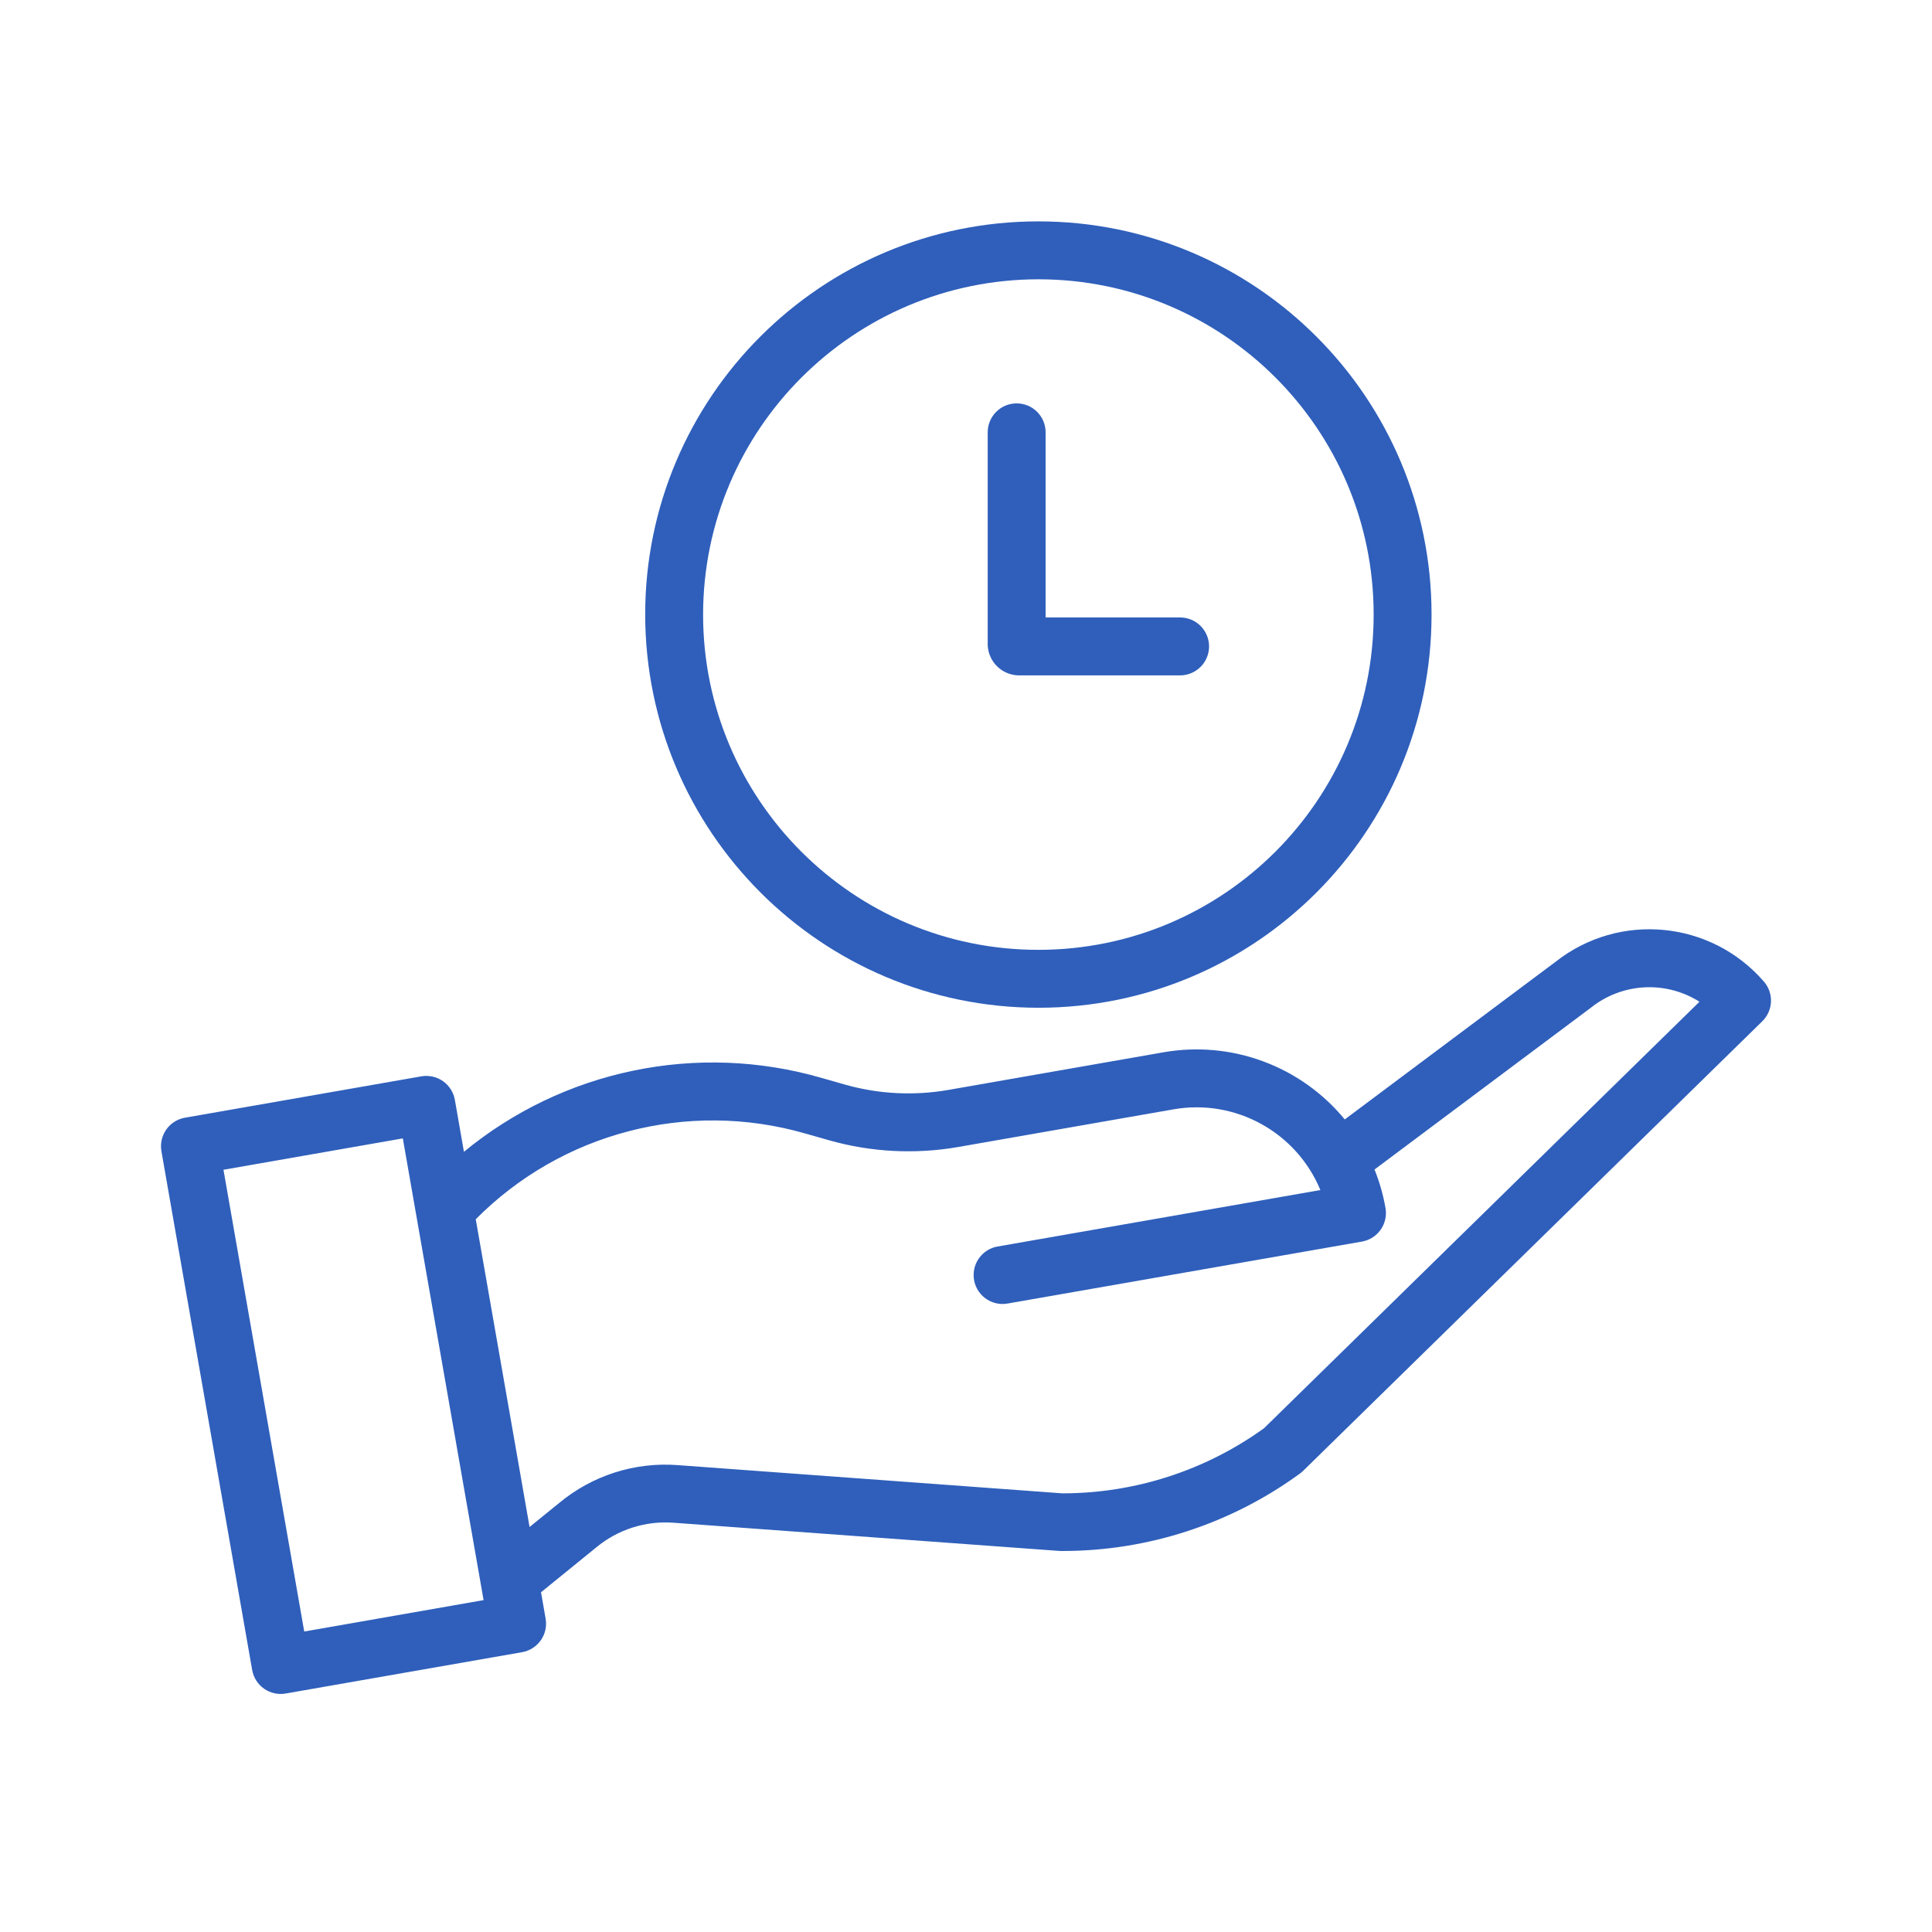 <svg width="96" height="96" viewBox="0 0 96 96" fill="none" xmlns="http://www.w3.org/2000/svg">
<path d="M12.53 82.981C12.563 83.167 12.632 83.345 12.733 83.505C12.835 83.664 12.966 83.802 13.121 83.911C13.275 84.019 13.45 84.096 13.634 84.137C13.819 84.179 14.009 84.183 14.195 84.15L25.943 82.096C26.129 82.063 26.306 81.994 26.466 81.893C26.625 81.792 26.763 81.66 26.872 81.505C26.98 81.351 27.058 81.176 27.099 80.992C27.14 80.807 27.144 80.617 27.112 80.431L26.883 79.119L29.622 76.894C30.696 76 32.075 75.559 33.468 75.664L52.625 77.064C52.657 77.067 52.688 77.068 52.721 77.068H52.839C57.066 77.06 61.181 75.712 64.595 73.219C64.65 73.179 64.702 73.135 64.751 73.087L87.568 50.746C87.83 50.489 87.984 50.142 87.999 49.776C88.014 49.41 87.888 49.052 87.648 48.775C85.015 45.735 80.46 45.301 77.3 47.787L66.82 55.624C65.75 54.322 64.353 53.326 62.772 52.74C61.191 52.153 59.483 51.997 57.822 52.286L47.11 54.16C45.403 54.456 43.651 54.365 41.984 53.892L40.786 53.55C37.754 52.679 34.554 52.559 31.465 53.201C28.375 53.842 25.488 55.225 23.053 57.232L22.602 54.652C22.569 54.466 22.5 54.288 22.399 54.129C22.298 53.969 22.166 53.831 22.012 53.723C21.857 53.614 21.683 53.537 21.498 53.496C21.314 53.455 21.123 53.45 20.937 53.483L9.191 55.538C8.815 55.604 8.48 55.816 8.261 56.129C8.042 56.441 7.956 56.828 8.021 57.203L12.53 82.981ZM39.999 56.319L41.197 56.66C43.281 57.251 45.471 57.365 47.606 56.995L58.319 55.121C61.388 54.588 64.416 56.254 65.609 59.133L49.571 61.938C49.216 61.999 48.897 62.192 48.678 62.477C48.458 62.763 48.353 63.12 48.384 63.479C48.401 63.678 48.459 63.871 48.555 64.047C48.651 64.222 48.782 64.375 48.941 64.497C49.099 64.618 49.281 64.706 49.475 64.753C49.669 64.801 49.871 64.807 50.068 64.772L67.676 61.693C68.052 61.627 68.386 61.414 68.606 61.102C68.825 60.789 68.911 60.403 68.845 60.027C68.731 59.371 68.547 58.729 68.299 58.112L79.037 50.082L79.067 50.059C79.824 49.46 80.748 49.111 81.712 49.061C82.675 49.01 83.631 49.26 84.446 49.776L62.812 70.965C59.908 73.061 56.42 74.194 52.838 74.203H52.784L33.677 72.801C31.548 72.639 29.44 73.311 27.796 74.673L26.314 75.875L23.64 60.584C27.905 56.282 34.176 54.647 39.999 56.319ZM20.016 56.566L24.029 79.509L15.117 81.069L11.104 58.125L20.016 56.566Z" fill="#2F5FBB"/>
<path d="M51.596 50.075C62.386 50.075 71.133 41.328 71.133 30.538C71.133 19.748 62.387 11.001 51.597 11C40.807 11 32.059 19.747 32.059 30.537C32.071 41.323 40.811 50.063 51.596 50.075ZM51.596 13.878C60.797 13.878 68.256 21.337 68.256 30.538C68.256 39.739 60.797 47.198 51.596 47.197C42.395 47.197 34.936 39.738 34.936 30.537C34.947 21.34 42.4 13.888 51.596 13.878Z" fill="#2F5FBB"/>
<path d="M50.589 33.559H58.639C59.02 33.559 59.386 33.407 59.656 33.137C59.926 32.867 60.078 32.501 60.078 32.12C60.078 31.738 59.926 31.372 59.656 31.102C59.386 30.833 59.02 30.681 58.639 30.681H51.956V21.483C51.956 20.687 51.312 20.044 50.517 20.044C49.722 20.044 49.078 20.687 49.078 21.483V32.048C49.092 32.444 49.256 32.821 49.536 33.101C49.817 33.382 50.193 33.545 50.589 33.559Z" fill="#2F5FBB"/>
</svg>
